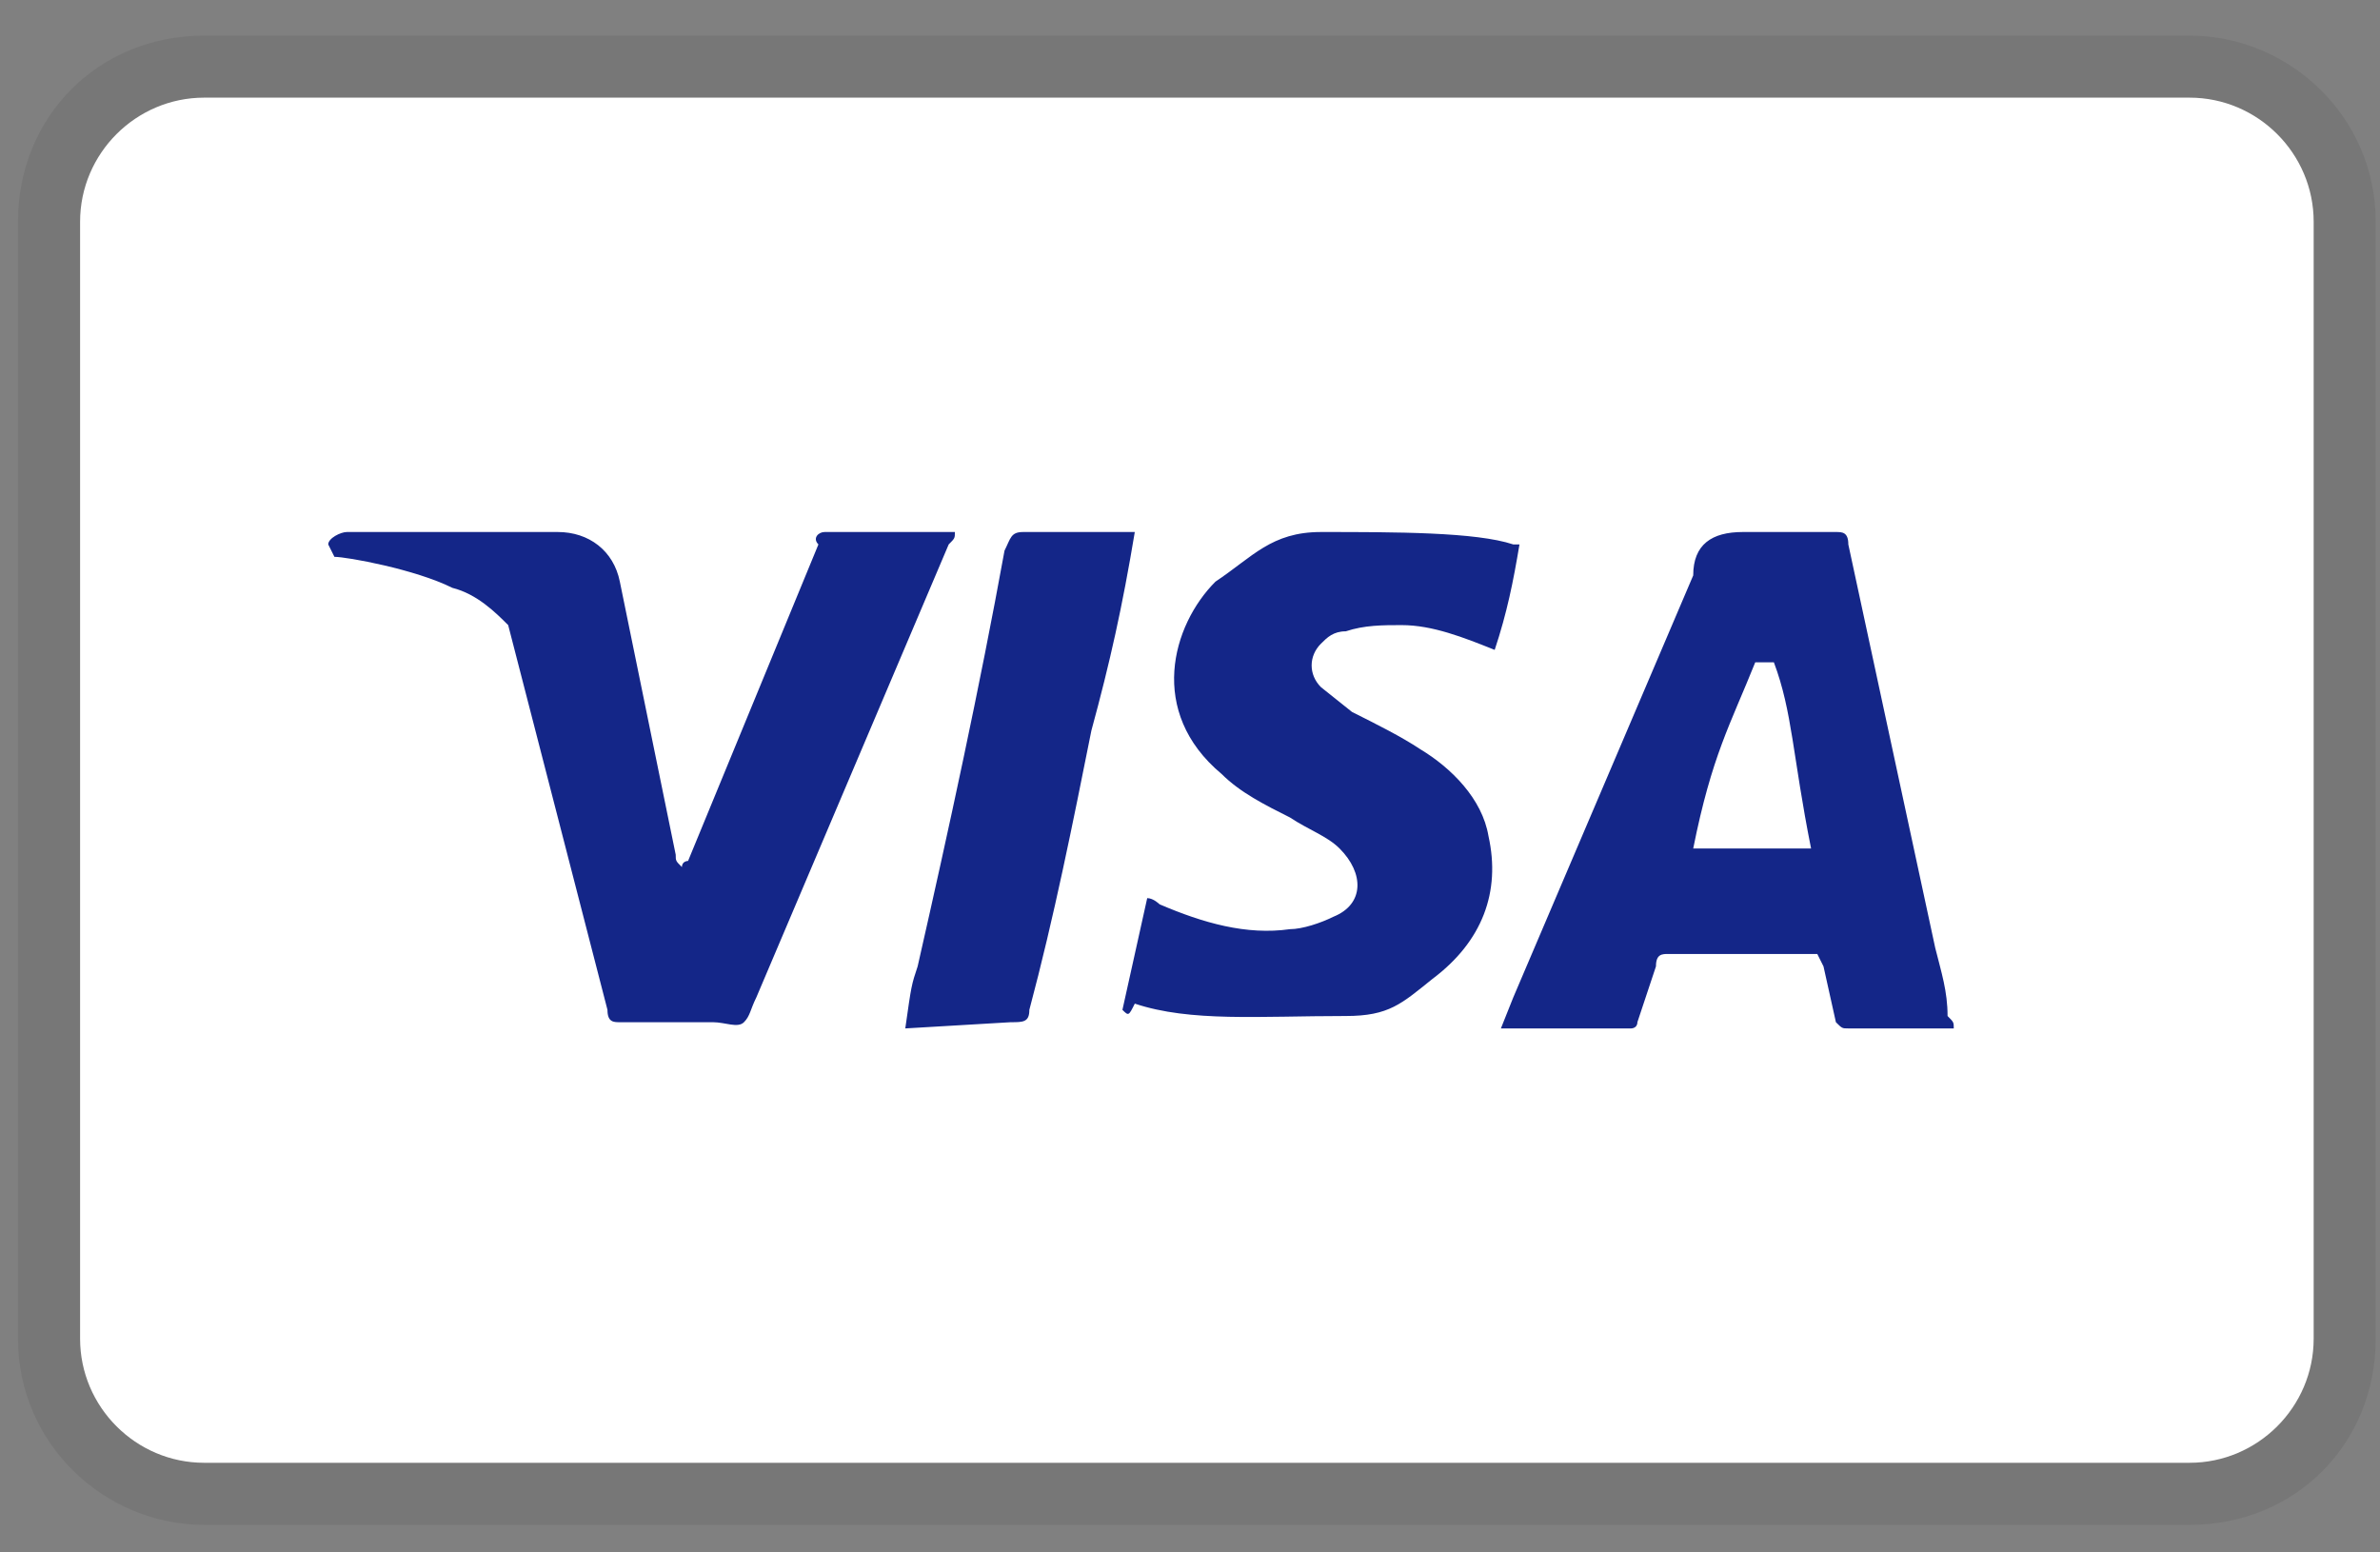<svg xmlns="http://www.w3.org/2000/svg" width="46" height="30" viewBox="0 0 46 30" fill="none">
  <rect x="0" y="0" width="46" height="30" fill="#808080" stroke="none"/>
  <g clip-path="url(#clip0_25_600)">
    <path opacity="0.07" d="M42.319 0.688H3.946C1.907 0.688 0.348 2.246 0.348 4.285V25.87C0.348 27.909 2.027 29.468 3.946 29.468H42.319C44.358 29.468 45.917 27.909 45.917 25.87V4.285C45.917 2.246 44.238 0.688 42.319 0.688Z" fill="black"/>
    <path d="M42.319 1.887C43.638 1.887 44.718 2.966 44.718 4.285V25.87C44.718 27.189 43.638 28.268 42.319 28.268H3.946C2.627 28.268 1.548 27.189 1.548 25.87V4.285C1.548 2.966 2.627 1.887 3.946 1.887H42.319Z" fill="white"/>
    <path d="M34.285 12.799H33.925C33.445 13.998 33.086 14.598 32.726 16.397H35.004C34.645 14.598 34.645 13.758 34.285 12.799V12.799ZM37.762 19.874H35.724C35.604 19.874 35.604 19.874 35.484 19.754L35.244 18.675L35.124 18.435H32.246C32.126 18.435 32.006 18.435 32.006 18.675L31.647 19.754C31.647 19.874 31.527 19.874 31.527 19.874H29.009L29.248 19.275L32.726 11.12C32.726 10.521 33.086 10.281 33.685 10.281H35.484C35.604 10.281 35.724 10.281 35.724 10.521L37.403 18.315C37.523 18.795 37.642 19.155 37.642 19.634C37.762 19.754 37.762 19.754 37.762 19.874V19.874ZM21.694 19.515L22.173 17.356C22.293 17.356 22.413 17.476 22.413 17.476C23.253 17.836 24.092 18.076 24.931 17.956C25.171 17.956 25.531 17.836 25.771 17.716C26.37 17.476 26.37 16.876 25.891 16.397C25.651 16.157 25.291 16.037 24.931 15.797C24.452 15.557 23.972 15.317 23.612 14.958C22.173 13.758 22.653 12.08 23.492 11.24C24.212 10.761 24.572 10.281 25.531 10.281C26.97 10.281 28.529 10.281 29.248 10.521H29.368C29.248 11.24 29.128 11.84 28.889 12.559C28.289 12.319 27.689 12.08 27.09 12.08C26.73 12.08 26.37 12.08 26.011 12.2C25.771 12.2 25.651 12.319 25.531 12.439C25.291 12.679 25.291 13.039 25.531 13.279L26.131 13.758C26.61 13.998 27.09 14.238 27.45 14.478C28.049 14.838 28.649 15.437 28.769 16.157C29.009 17.236 28.649 18.195 27.689 18.915C27.09 19.395 26.85 19.634 26.011 19.634C24.332 19.634 23.013 19.754 21.933 19.395C21.814 19.634 21.814 19.634 21.694 19.515V19.515ZM17.497 19.874C17.616 19.035 17.616 19.035 17.736 18.675C18.336 16.037 18.936 13.279 19.415 10.641C19.535 10.401 19.535 10.281 19.775 10.281H21.933C21.694 11.72 21.454 12.799 21.094 14.118C20.734 15.917 20.375 17.716 19.895 19.515C19.895 19.754 19.775 19.754 19.535 19.754L17.497 19.874ZM6.344 10.521C6.344 10.401 6.584 10.281 6.704 10.281H10.781C11.381 10.281 11.86 10.641 11.98 11.24L13.06 16.517C13.06 16.637 13.06 16.637 13.18 16.756C13.18 16.637 13.299 16.637 13.299 16.637L15.818 10.521C15.698 10.401 15.818 10.281 15.938 10.281H18.456C18.456 10.401 18.456 10.401 18.336 10.521L14.618 19.275C14.499 19.515 14.499 19.634 14.379 19.754C14.259 19.874 14.019 19.754 13.779 19.754H11.98C11.86 19.754 11.741 19.754 11.741 19.515L9.822 12.08C9.582 11.84 9.222 11.48 8.743 11.36C8.023 11 6.704 10.761 6.464 10.761L6.344 10.521Z" fill="#142688"/>
  </g>
  <defs>
    <clipPath id="clip0_25_600">
      <rect width="45.568" height="28.78" fill="white" transform="translate(0.348 0.688)"/>
    </clipPath>
  </defs>
</svg>